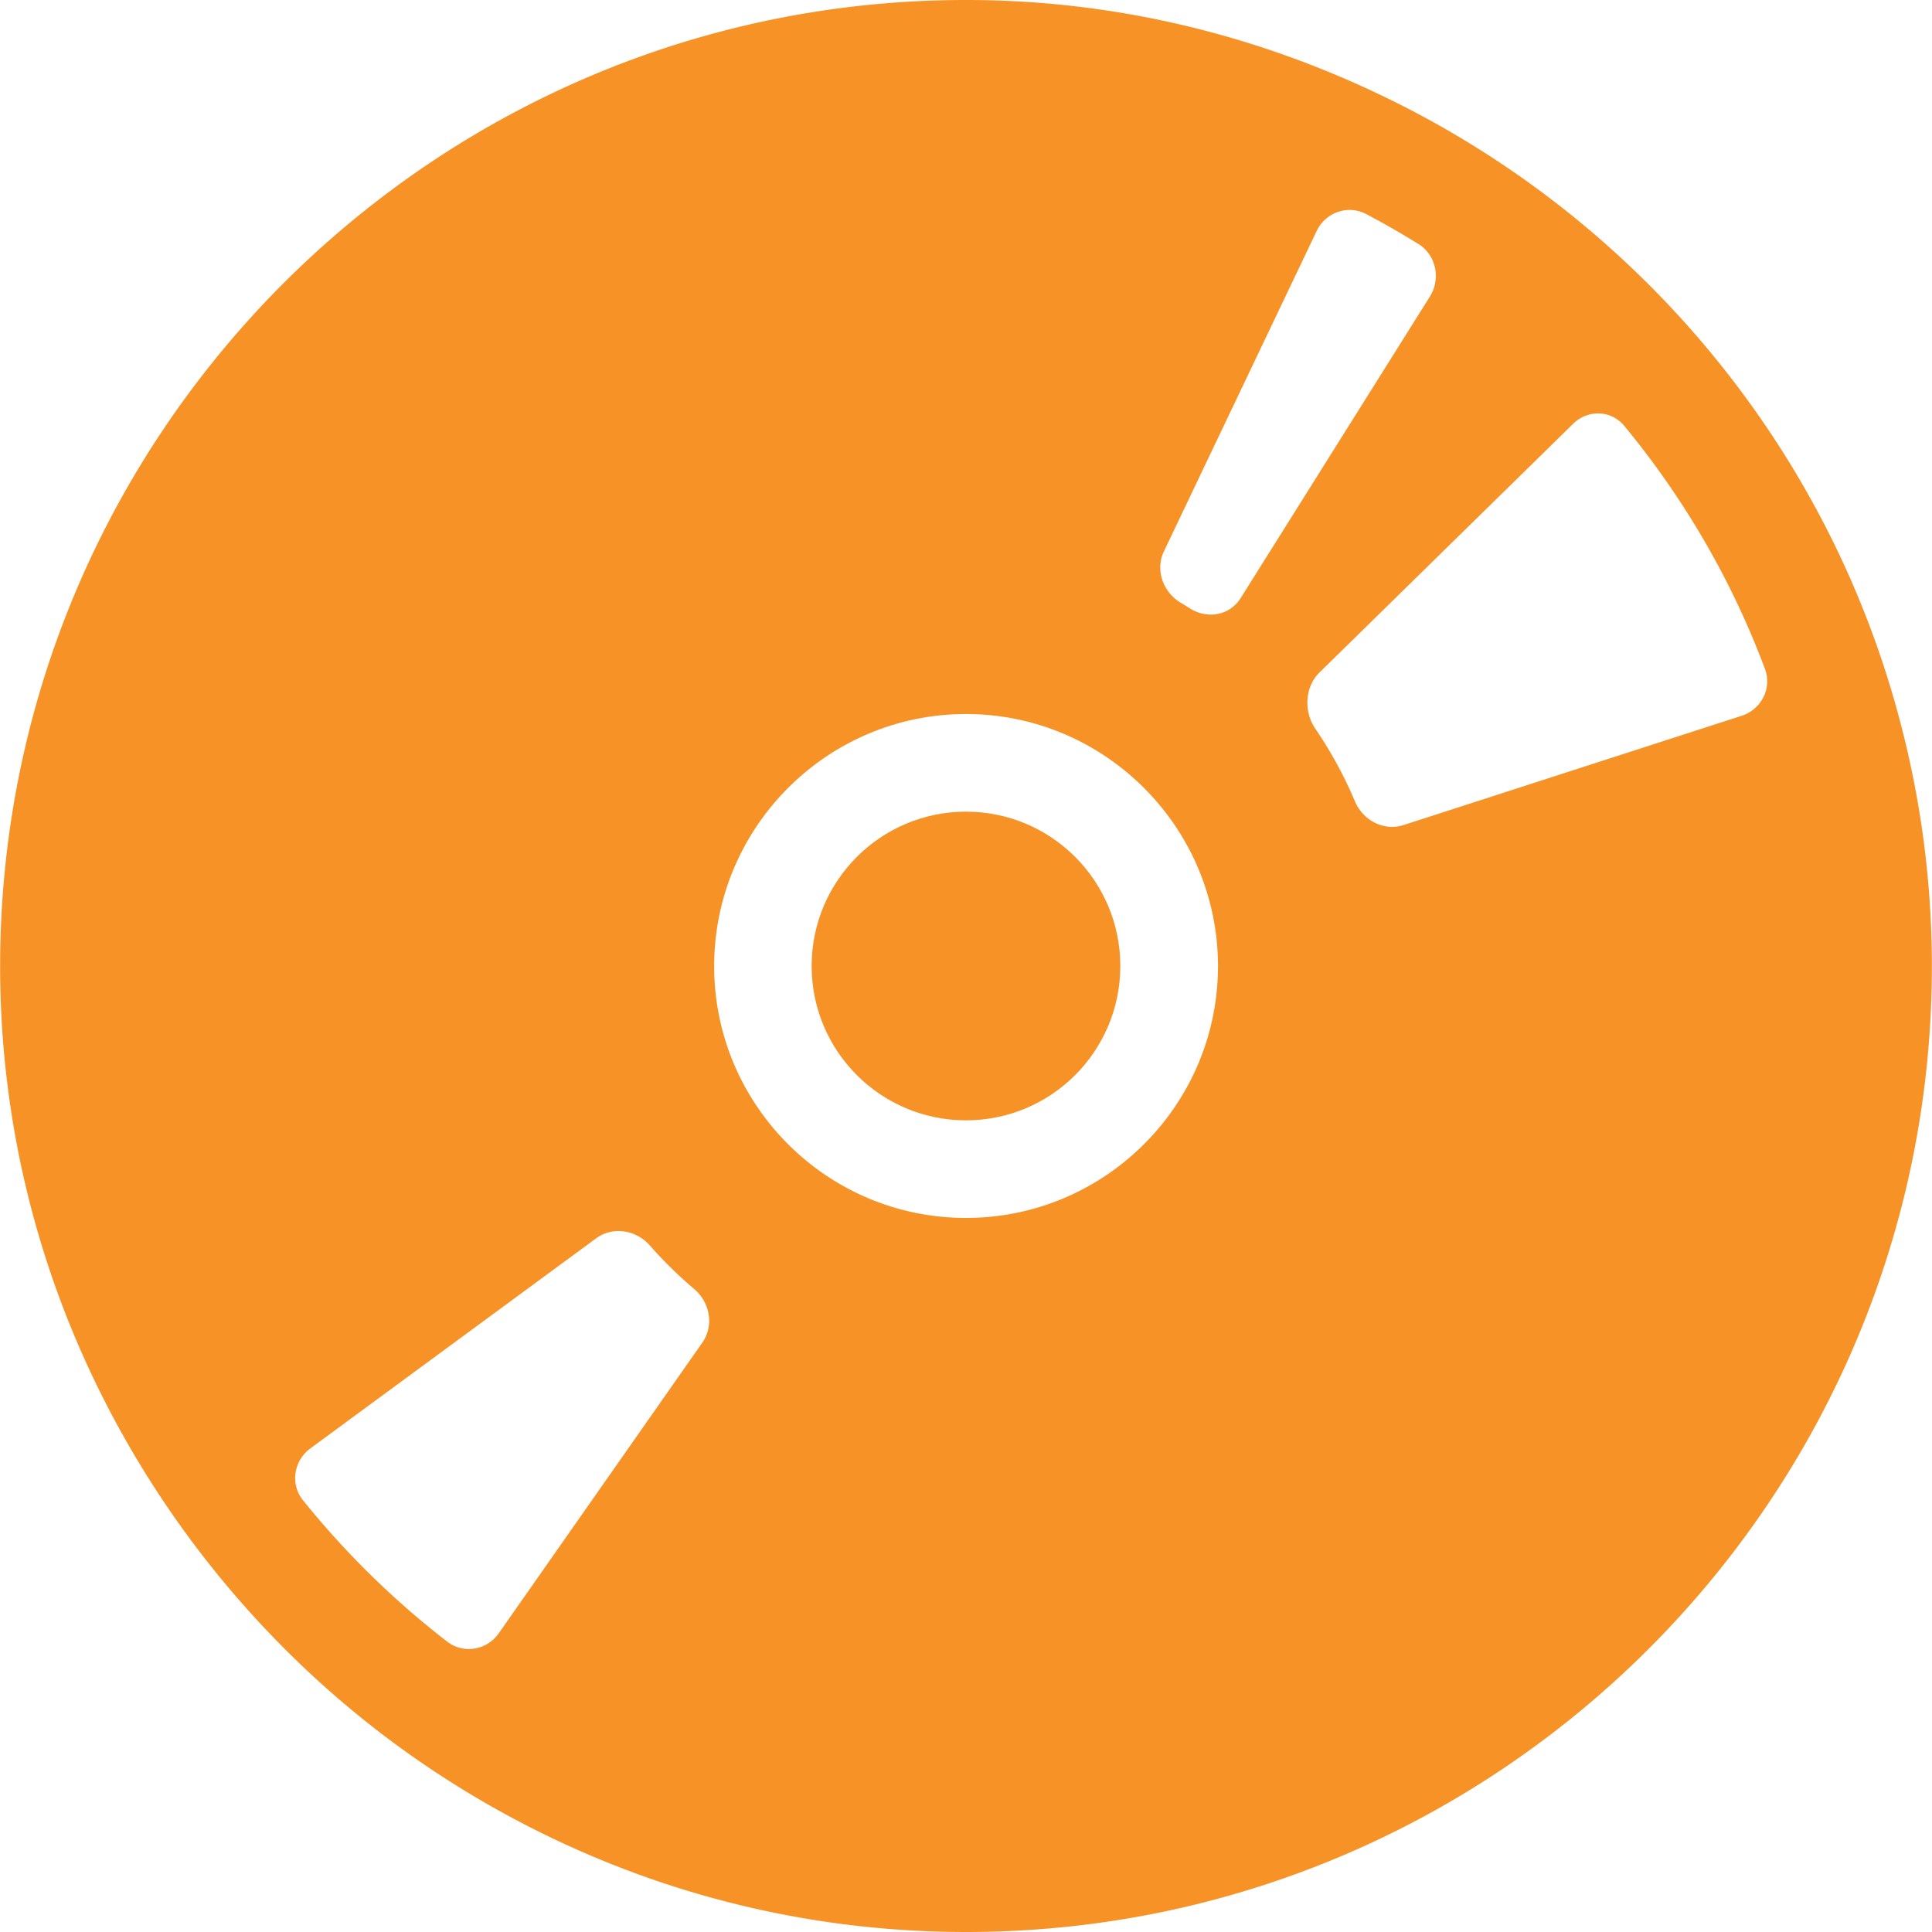 <svg xmlns="http://www.w3.org/2000/svg" width="512" height="512" viewBox="0 0 419.142 419.142" style="enable-background:new 0 0 512 512" xml:space="preserve"><g xmlns="http://www.w3.org/2000/svg" fill="#f79226"><path d="M89.492 381.059c34.067 23.914 75.417 38.082 120.083 38.082 115.58 0 209.538-93.991 209.538-209.538 0-22.467-3.617-44.024-10.193-64.354-17.761-54.941-57.697-99.892-109.183-124.538C272.368 7.584 241.902-.008 209.567 0 94.052-.008.028 94.072.028 209.603c0 46.43 15.371 89.227 40.984 123.985 13.519 18.314 29.824 34.352 48.48 47.471zM352.394 92.406c12.9 15.639 23.288 33.4 30.507 52.706 1.569 4.202-.788 8.795-5.056 10.177l-73.336 23.703c-4.268 1.382-8.803-.984-10.551-5.121a90.077 90.077 0 0 0-8.608-15.786c-2.536-3.723-2.292-9.055.919-12.201l55.022-53.949c3.202-3.138 8.25-2.992 11.103.471zm-99.884 27.206 33.132-69.491c1.935-4.056 6.795-5.771 10.762-3.674a187.902 187.902 0 0 1 11.347 6.503c3.812 2.374 4.861 7.551 2.479 11.356l-41.057 65.427c-2.382 3.804-7.21 4.658-11.006 2.268a60.291 60.291 0 0 0-1.975-1.211c-3.869-2.302-5.616-7.122-3.682-11.178zm-42.943 35.294c30.124 0 54.665 24.565 54.673 54.689-.008 30.149-24.548 54.64-54.673 54.632-30.124 0-54.632-24.483-54.632-54.632.008-30.124 24.516-54.689 54.632-54.689zM67.325 314.234l61.997-45.577c3.617-2.658 8.673-1.853 11.64 1.52a91.415 91.415 0 0 0 9.64 9.47c3.43 2.894 4.341 7.95 1.772 11.624l-44.154 63.045c-2.569 3.682-7.649 4.576-11.201 1.829-11.599-8.95-22.077-19.248-31.279-30.653-2.813-3.503-2.032-8.591 1.585-11.258z" data-original="#010002"/><circle cx="209.567" cy="209.571" r="33.482" data-original="#010002"/></g></svg>